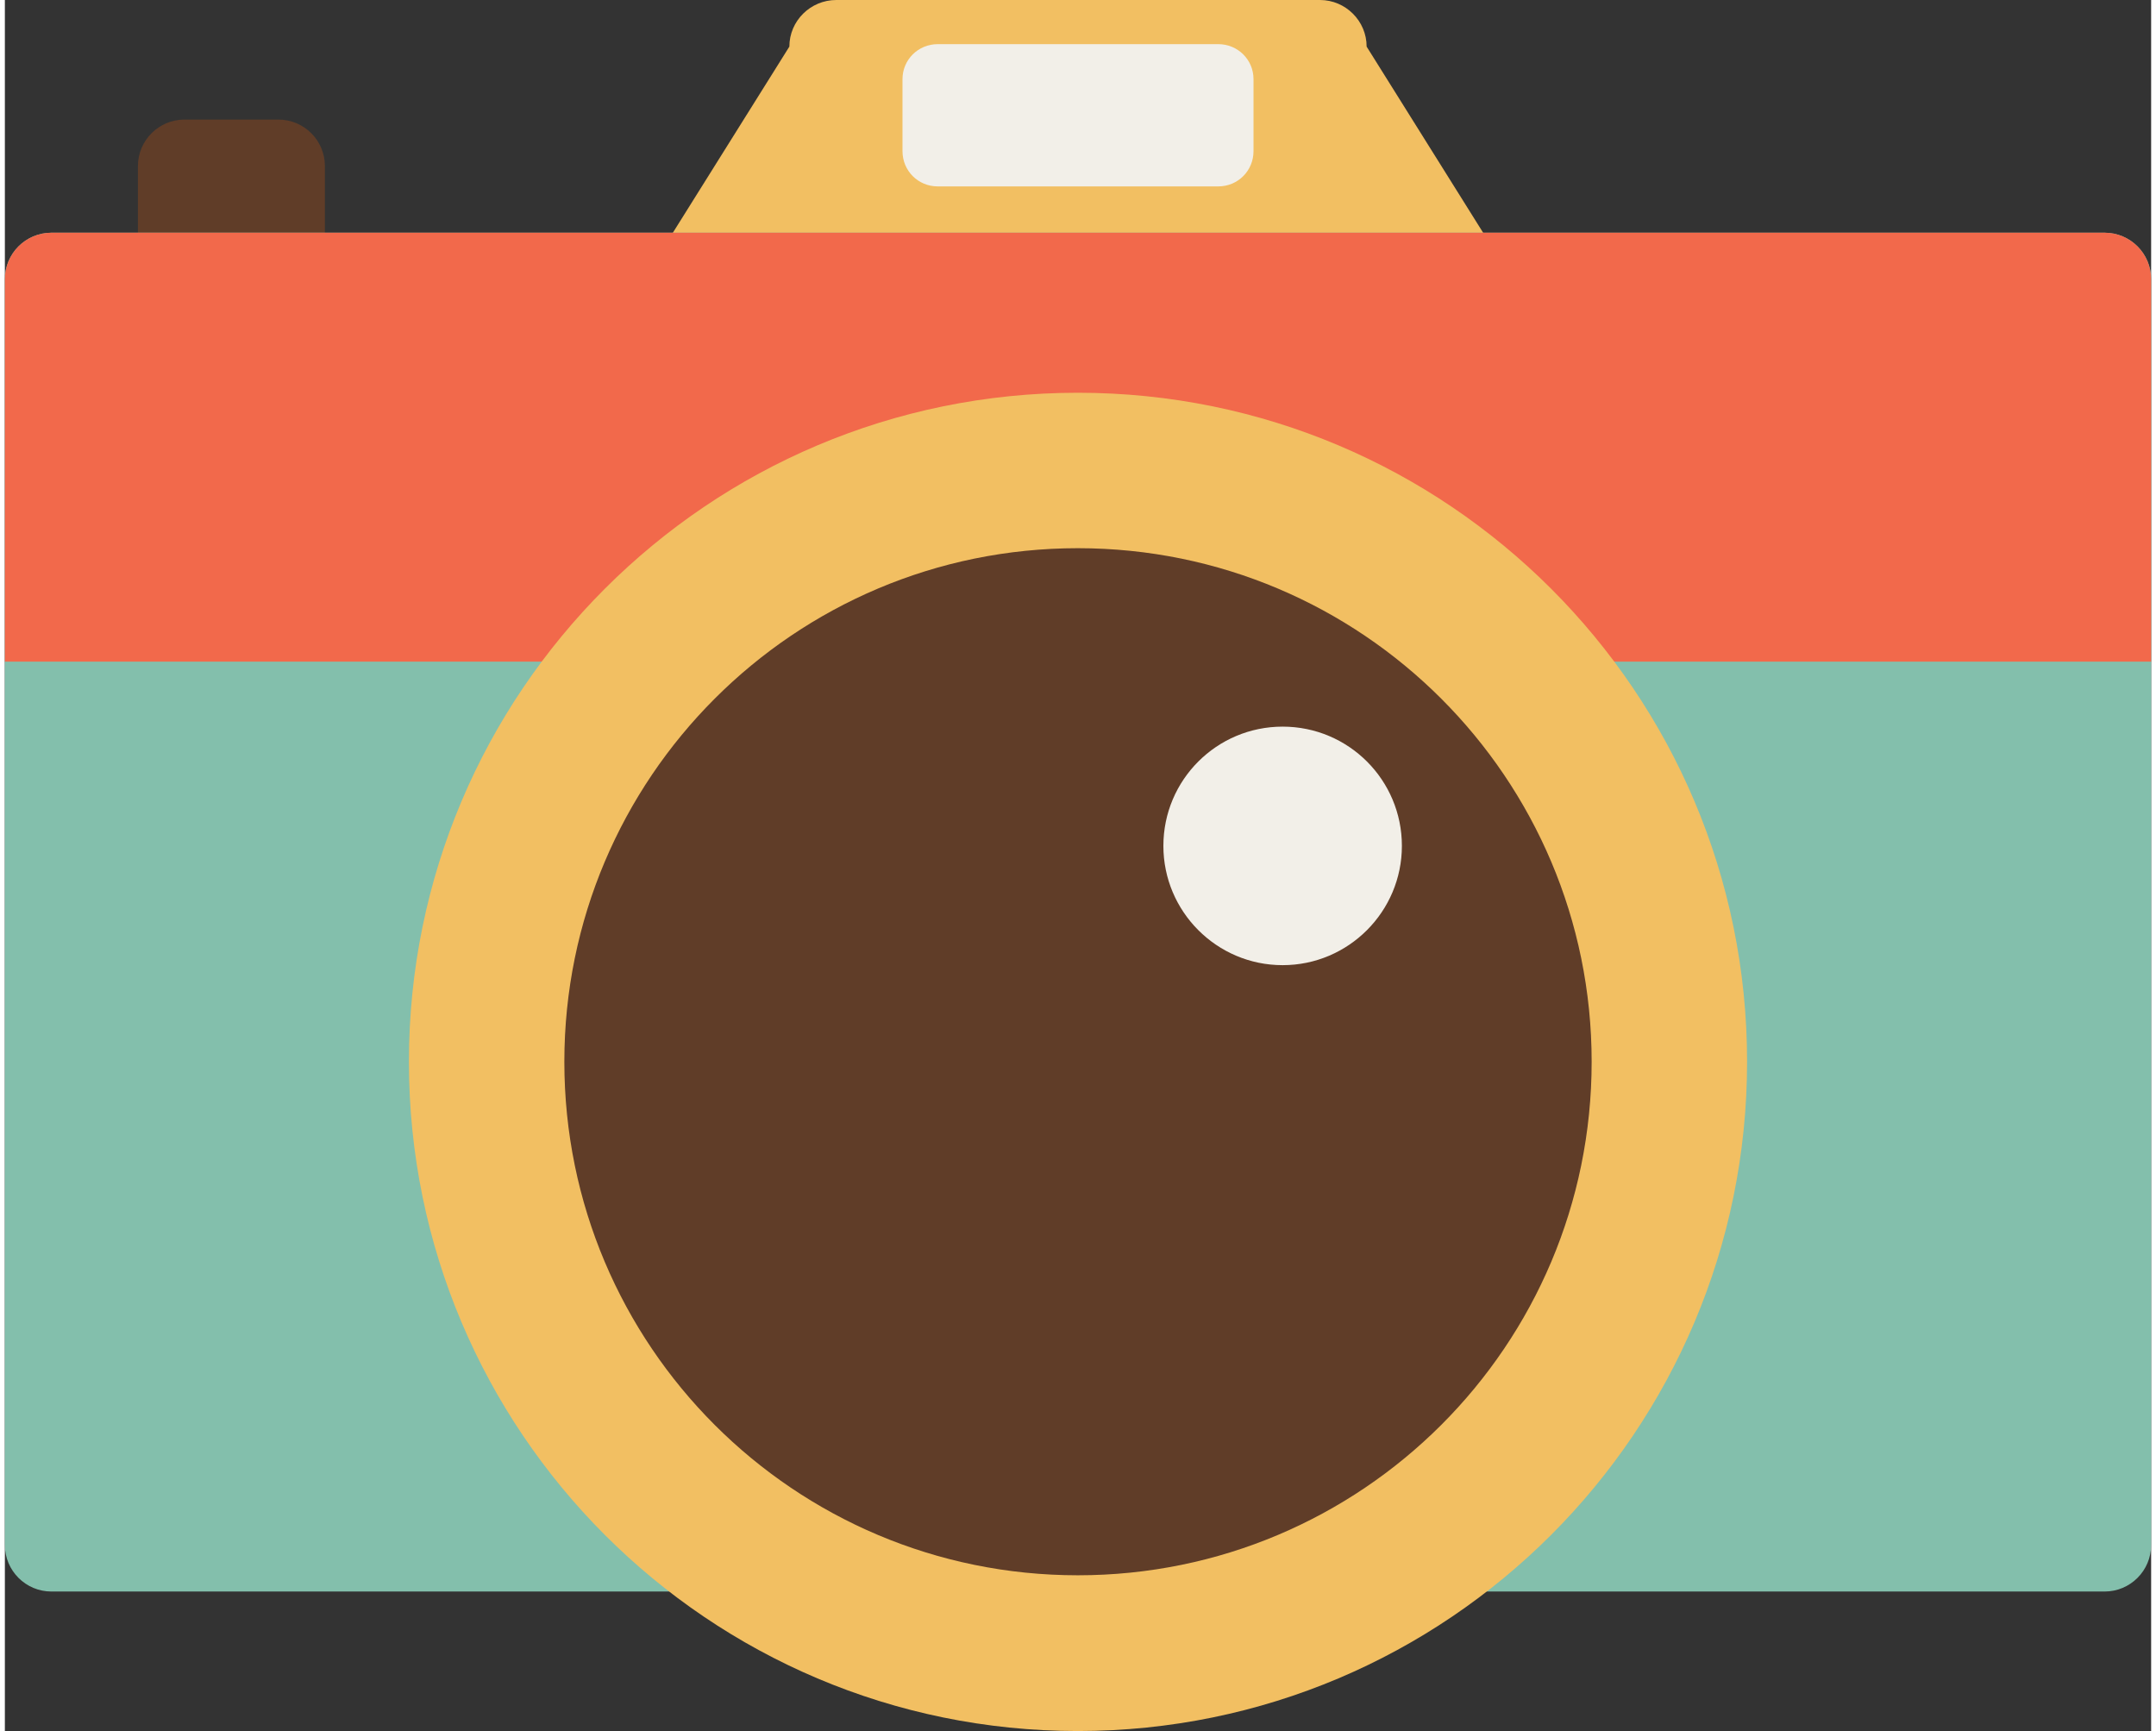 <?xml version="1.0" encoding="UTF-8"?>
<!DOCTYPE svg PUBLIC "-//W3C//DTD SVG 1.1//EN" "http://www.w3.org/Graphics/SVG/1.1/DTD/svg11.dtd">
<!-- Creator: CorelDRAW 2019 (64-Bit) -->
<svg xmlns="http://www.w3.org/2000/svg" xml:space="preserve" width="71px" height="57px" version="1.1" style="shape-rendering:geometricPrecision; text-rendering:geometricPrecision; image-rendering:optimizeQuality; fill-rule:evenodd; clip-rule:evenodd"
viewBox="0 0 70.01 56.46"
 xmlns:xlink="http://www.w3.org/1999/xlink">
 <rect x="0" y="0" width="70.01" height="56.46" fill="#333333" stroke="none"/>
 <defs>
  <style type="text/css">
   <![CDATA[
    .fil0 {fill:#603D28;fill-rule:nonzero}
    .fil3 {fill:#83BFAC;fill-rule:nonzero}
    .fil4 {fill:#F2694B;fill-rule:nonzero}
    .fil1 {fill:#F2BF62;fill-rule:nonzero}
    .fil2 {fill:#F2EFE8;fill-rule:nonzero}
   ]]>
  </style>
 </defs>
 <g id="Vrstva_x0020_1">
  <g id="_1576111244096">
   <g>
    <path class="fil0" d="M10.44 13.66c0,0.84 -0.68,1.52 -1.52,1.52l-3.06 0c-0.84,0 -1.52,-0.68 -1.52,-1.52l0 -8.24c0,-0.84 0.68,-1.52 1.52,-1.52l3.06 0c0.84,0 1.52,0.68 1.52,1.52l0 8.24z"/>
    <path class="fil1" d="M52.02 13.66c0,0.84 -8.29,1.52 -9.12,1.52l-15.78 0c-0.84,0 -9.13,-0.68 -9.13,-1.52l7.6 -12.14c0,-0.84 0.69,-1.52 1.53,-1.52l15.78 0c0.83,0 1.52,0.68 1.52,1.52l7.6 12.14z"/>
    <path class="fil2" d="M40.73 4.93c0,0.64 -0.51,1.15 -1.15,1.15l-9.15 0c-0.64,0 -1.15,-0.51 -1.15,-1.15l0 -2.35c0,-0.63 0.51,-1.14 1.15,-1.14l9.15 0c0.64,0 1.15,0.51 1.15,1.14l0 2.35z"/>
    <path class="fil3" d="M70.01 50.39c0,0.84 -0.68,1.52 -1.52,1.52l-66.97 0c-0.84,0 -1.52,-0.68 -1.52,-1.52l0 -41.28c0,-0.84 0.68,-1.52 1.52,-1.52l66.97 0c0.84,0 1.52,0.68 1.52,1.52l0 41.28z"/>
    <path class="fil4" d="M70.01 21.58l0 -12.47c0,-0.84 -0.68,-1.52 -1.52,-1.52l-66.97 0c-0.84,0 -1.52,0.68 -1.52,1.52l0 12.47 70.01 0z"/>
    <path class="fil1" d="M56.83 34.63c0,12.05 -9.77,21.83 -21.83,21.83 -12.05,0 -21.82,-9.78 -21.82,-21.83 0,-12.05 9.77,-21.82 21.82,-21.82 12.06,0 21.83,9.77 21.83,21.82z"/>
    <path class="fil0" d="M51.76 34.63c0,9.26 -7.5,16.75 -16.76,16.75 -9.25,0 -16.75,-7.49 -16.75,-16.75 0,-9.25 7.5,-16.75 16.75,-16.75 9.26,0 16.76,7.5 16.76,16.75z"/>
   </g>
   <path class="fil2" d="M45.57 27.59c0,2.14 -1.74,3.89 -3.89,3.89 -2.15,0 -3.89,-1.75 -3.89,-3.89 0,-2.15 1.74,-3.89 3.89,-3.89 2.15,0 3.89,1.74 3.89,3.89z"/>
  </g>
 </g>
</svg>
